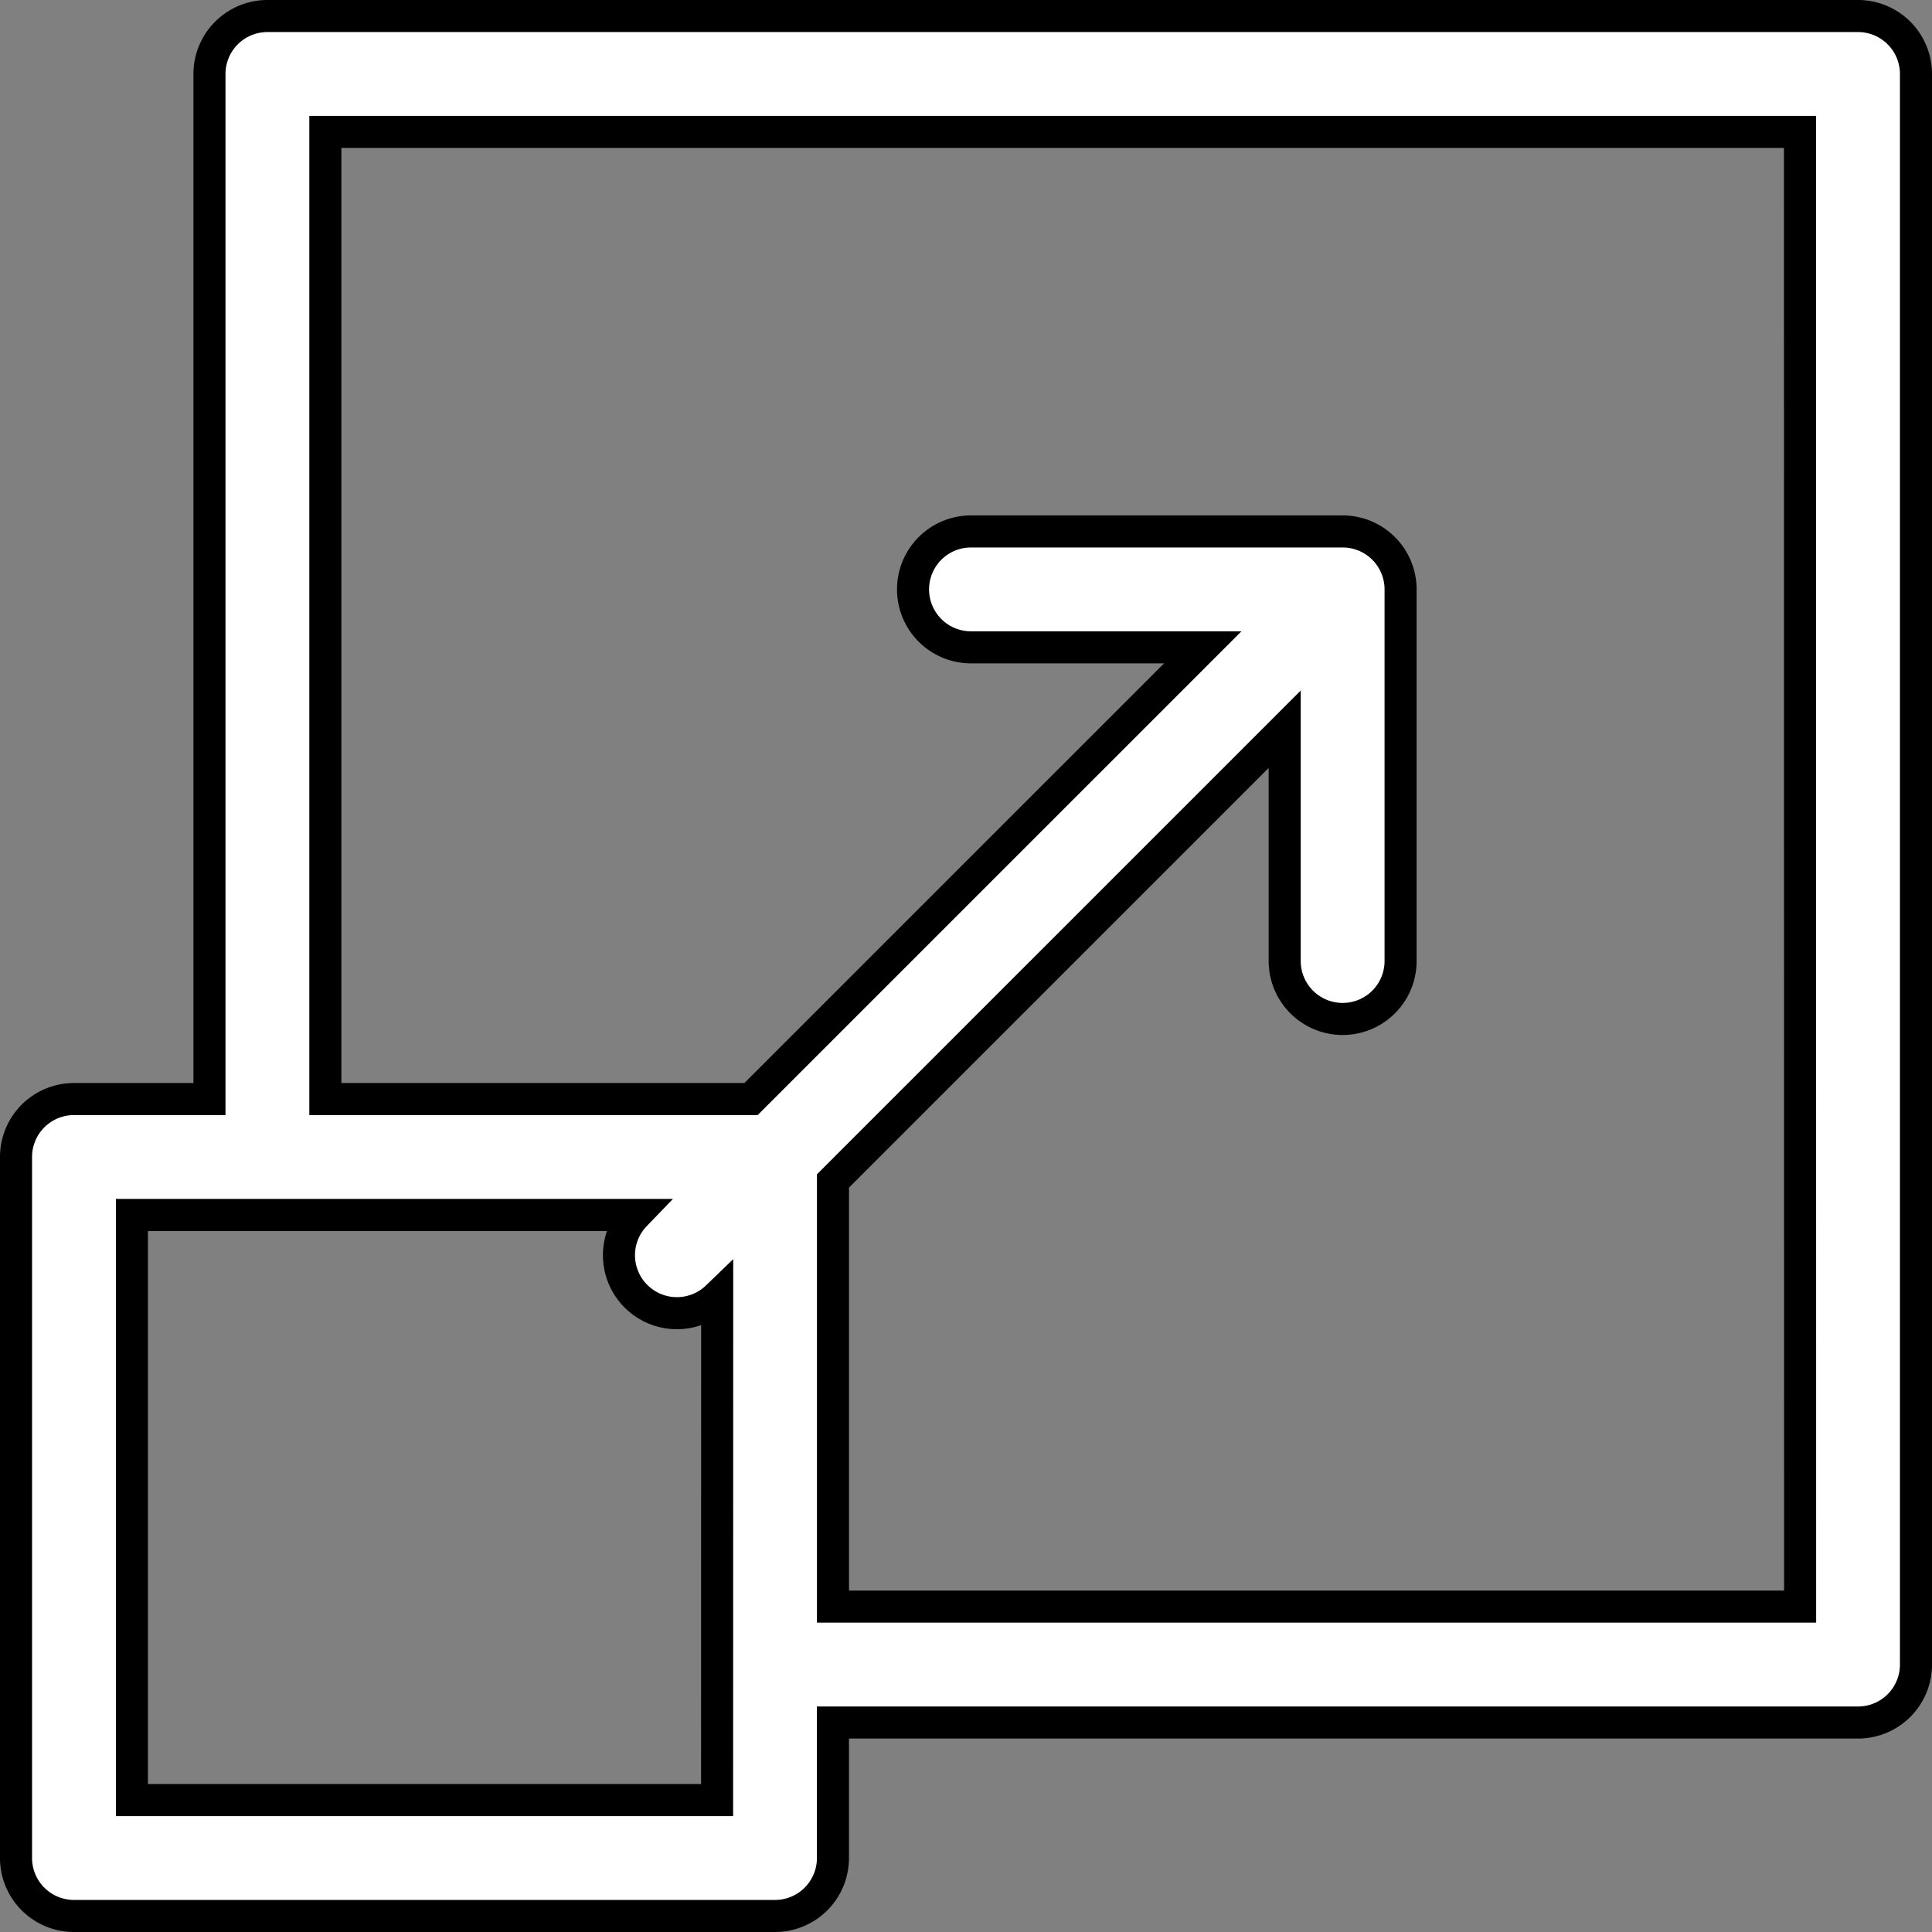 <?xml version="1.0" encoding="UTF-8"?>
<svg xmlns="http://www.w3.org/2000/svg" width="60.267" height="60.267" viewBox="0 0 60.267 60.267">
  <rect x="0" y="0" width="60.267" height="60.267" fill="#808080" stroke="none"/>
  <path id="resize" d="M57.46,0H7.842A1.808,1.808,0,0,0,6.034,1.807V33.784H1.807A1.807,1.807,0,0,0,0,35.591V57.46a1.808,1.808,0,0,0,1.807,1.807H23.676a1.807,1.807,0,0,0,1.807-1.807V53.233H57.46a1.808,1.808,0,0,0,1.807-1.808V1.807A1.808,1.808,0,0,0,57.46,0ZM21.869,55.652H3.615V37.4h15.7a1.808,1.808,0,0,0,2.557,2.556h0Zm33.784-6.035H25.484V36.339L39.575,22.248v7.23a1.807,1.807,0,0,0,3.615,0V17.885a1.808,1.808,0,0,0-1.807-1.807H29.789a1.807,1.807,0,0,0,0,3.615h7.23L22.927,33.784H9.649V3.615h46Zm0,0" transform="translate(0.5 0.5)" fill="#fff" stroke="#000" stroke-width="1"></path>
</svg>
